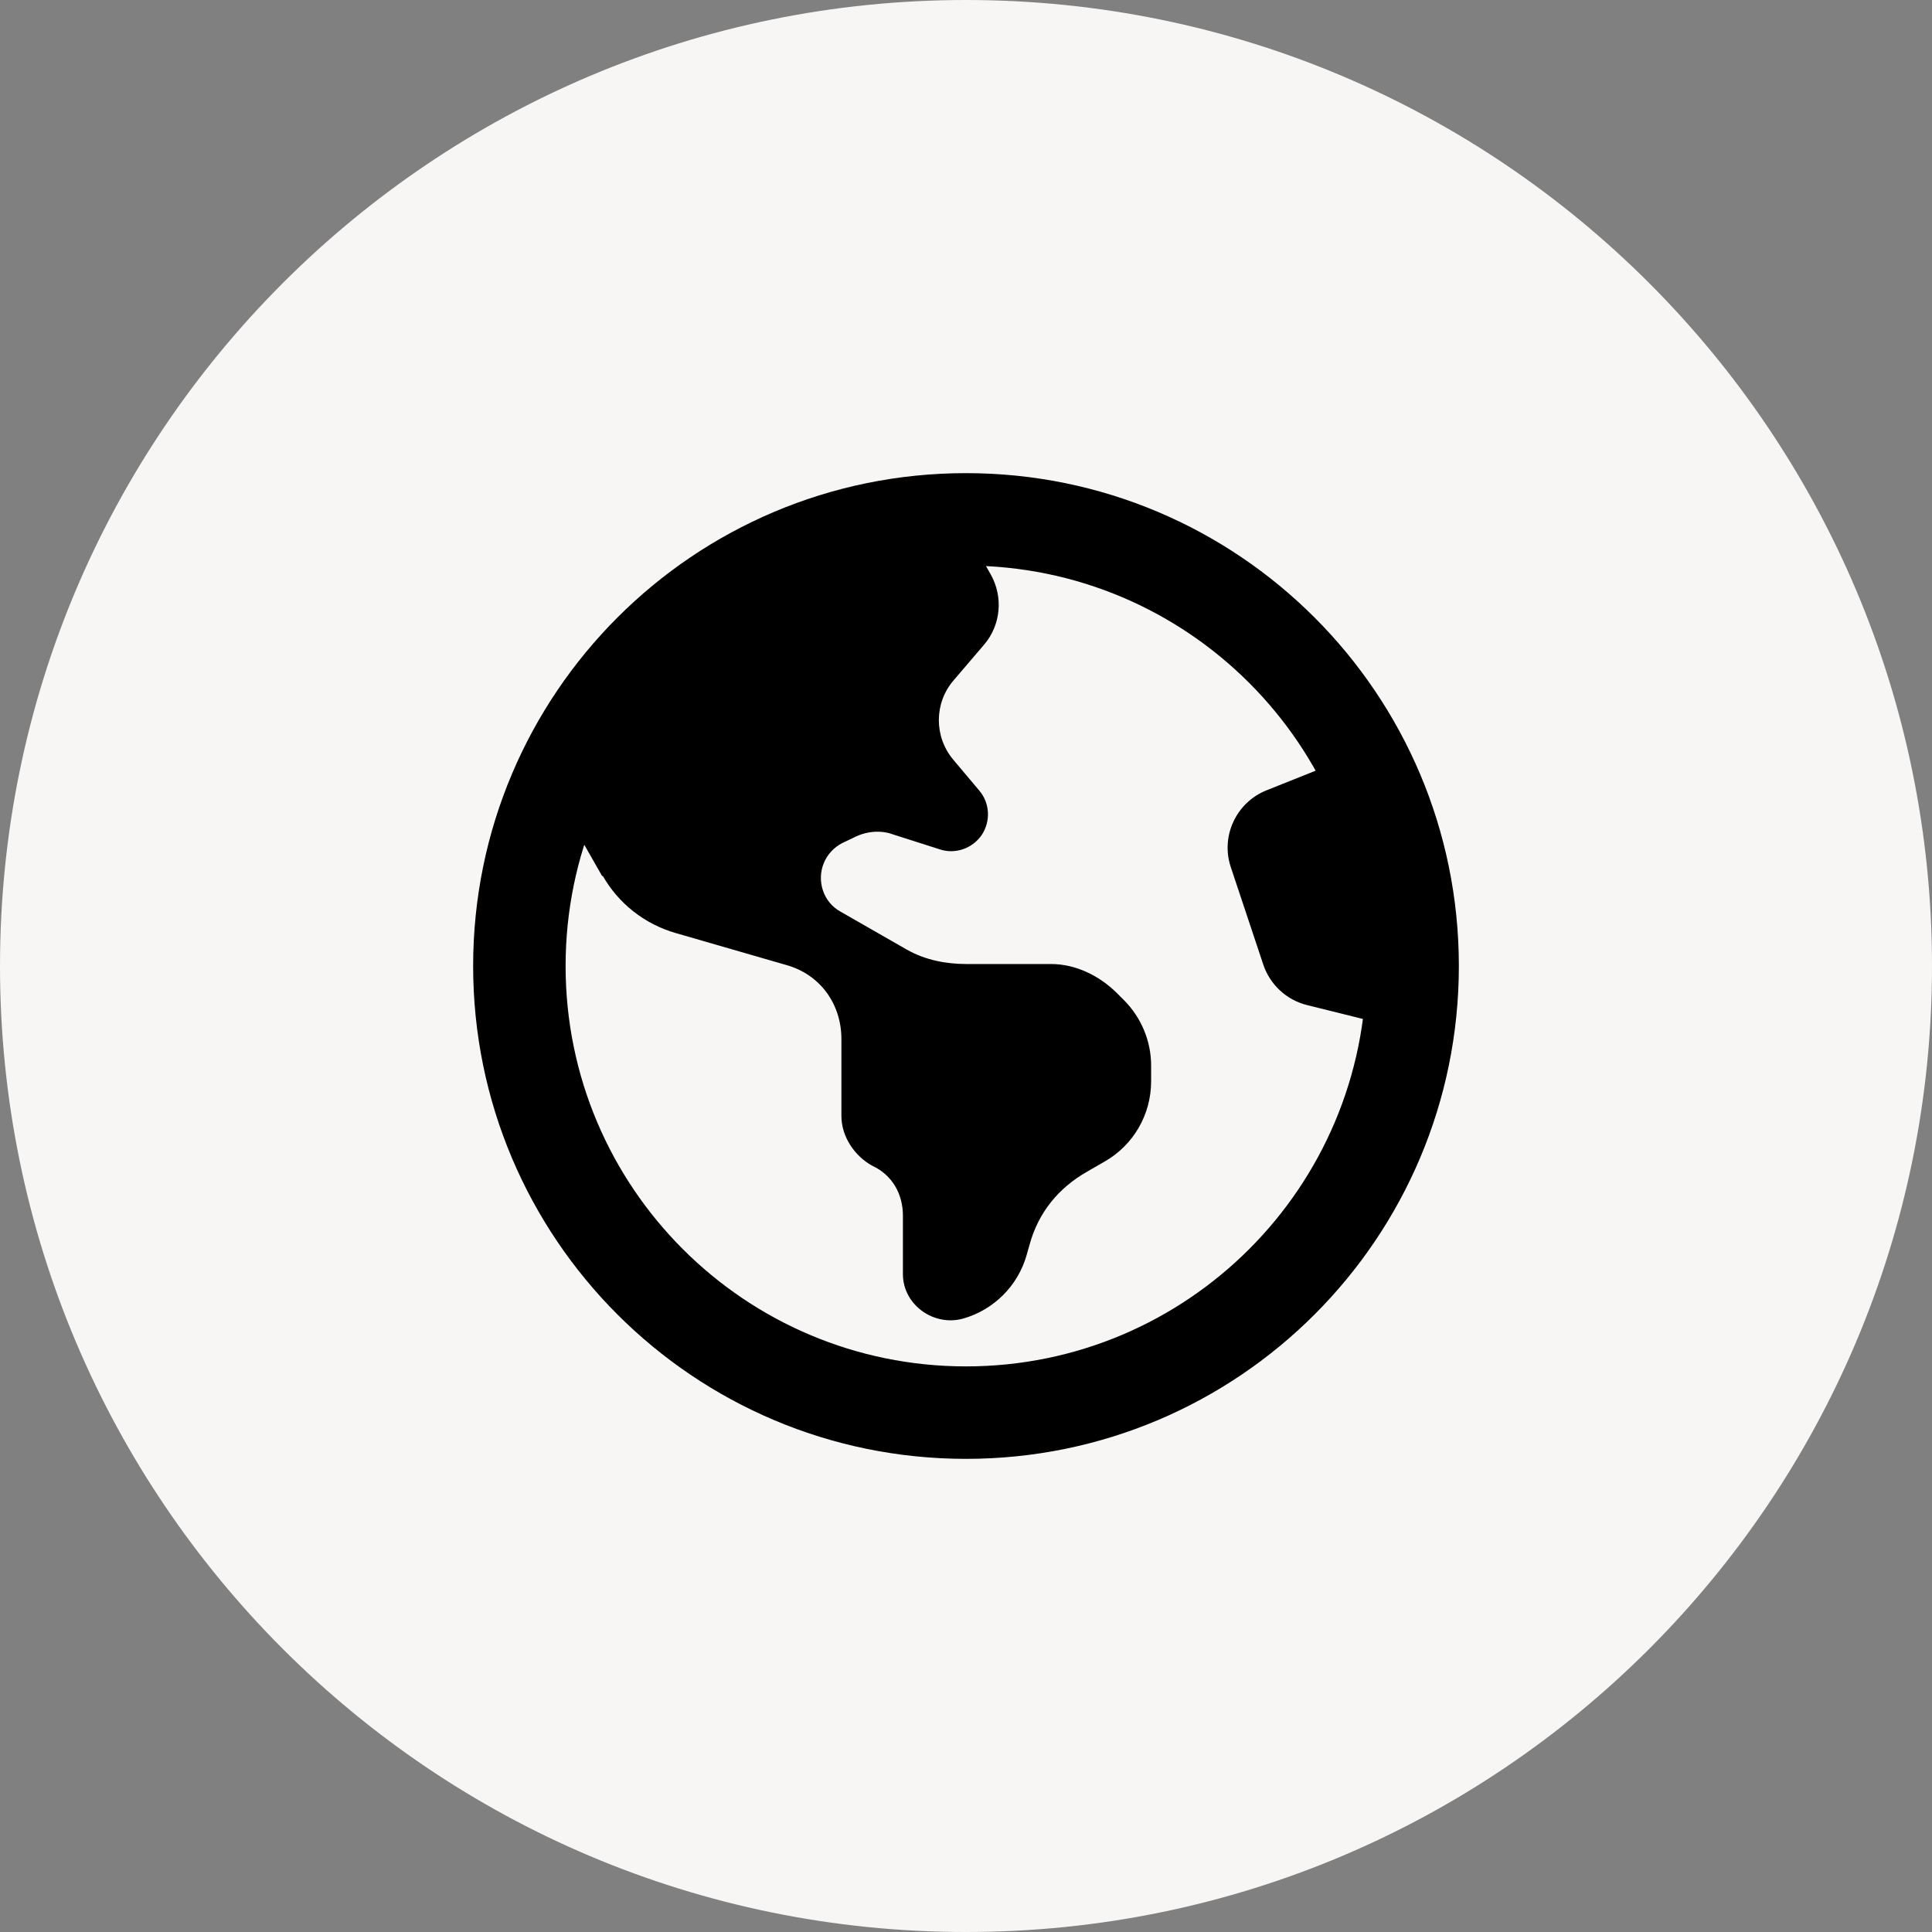 <svg xmlns="http://www.w3.org/2000/svg" id="Capa_2" viewBox="0 0 98 98"><rect x="0" y="0" width="98" height="98" fill="#808080" stroke="none"/><defs><style>.cls-1{fill:#f8f5f5;}</style></defs><g id="Capa_1-2"><path class="cls-1" d="M0,49C0,21.94,21.94,0,49,0h0c27.06,0,49,21.94,49,49h0c0,27.06-21.94,49-49,49h0C21.94,98,0,76.06,0,49H0Z"></path><path d="M24,49c0-13.81,11.19-25,25-25s25,11.19,25,25-11.19,25-25,25-25-11.19-25-25Zm25,20.31c11.22,0,20.31-9.09,20.31-20.31s-9.09-20.31-20.31-20.31-20.31,9.09-20.31,20.31,9.09,20.31,20.31,20.31Zm15.08-20.38l-1.65-4.95c-.52-1.56,.27-3.27,1.81-3.89l5.08-2.03,1.56,14.06-4.59-1.14c-1.04-.26-1.87-1.04-2.21-2.05Zm-33.53-4.48l-1.86-3.26,1.56-4.69,7.81-7.81,10.16-3.12,2.03,3.56c.65,1.15,.52,2.58-.34,3.58l-1.53,1.79c-1,1.15-1.01,2.86-.03,4.03l1.33,1.58c.53,.63,.58,1.54,.12,2.24-.47,.69-1.35,1-2.14,.73l-2.35-.75c-.61-.23-1.35-.18-1.99,.15l-.59,.28c-.88,.45-1.3,1.46-.99,2.4,.15,.46,.47,.85,.89,1.08l3.37,1.93c.95,.54,2.02,.73,3.02,.73h4.3c1.24,0,2.44,.59,3.32,1.46l.37,.37c.88,.88,1.38,2.08,1.38,3.32v.8c0,1.69-.9,3.24-2.36,4.07l-.9,.52c-1.42,.81-2.46,2.05-2.91,3.71l-.15,.53c-.44,1.54-1.66,2.76-3.2,3.2-1.49,.43-3.07-.69-3.07-2.25v-2.97c0-1.07-.52-2.05-1.56-2.53-.87-.48-1.56-1.45-1.56-2.53v-3.9c0-1.75-1.06-3.28-2.83-3.76l-5.57-1.61c-1.57-.45-2.9-1.49-3.71-2.91Z"></path></g></svg>